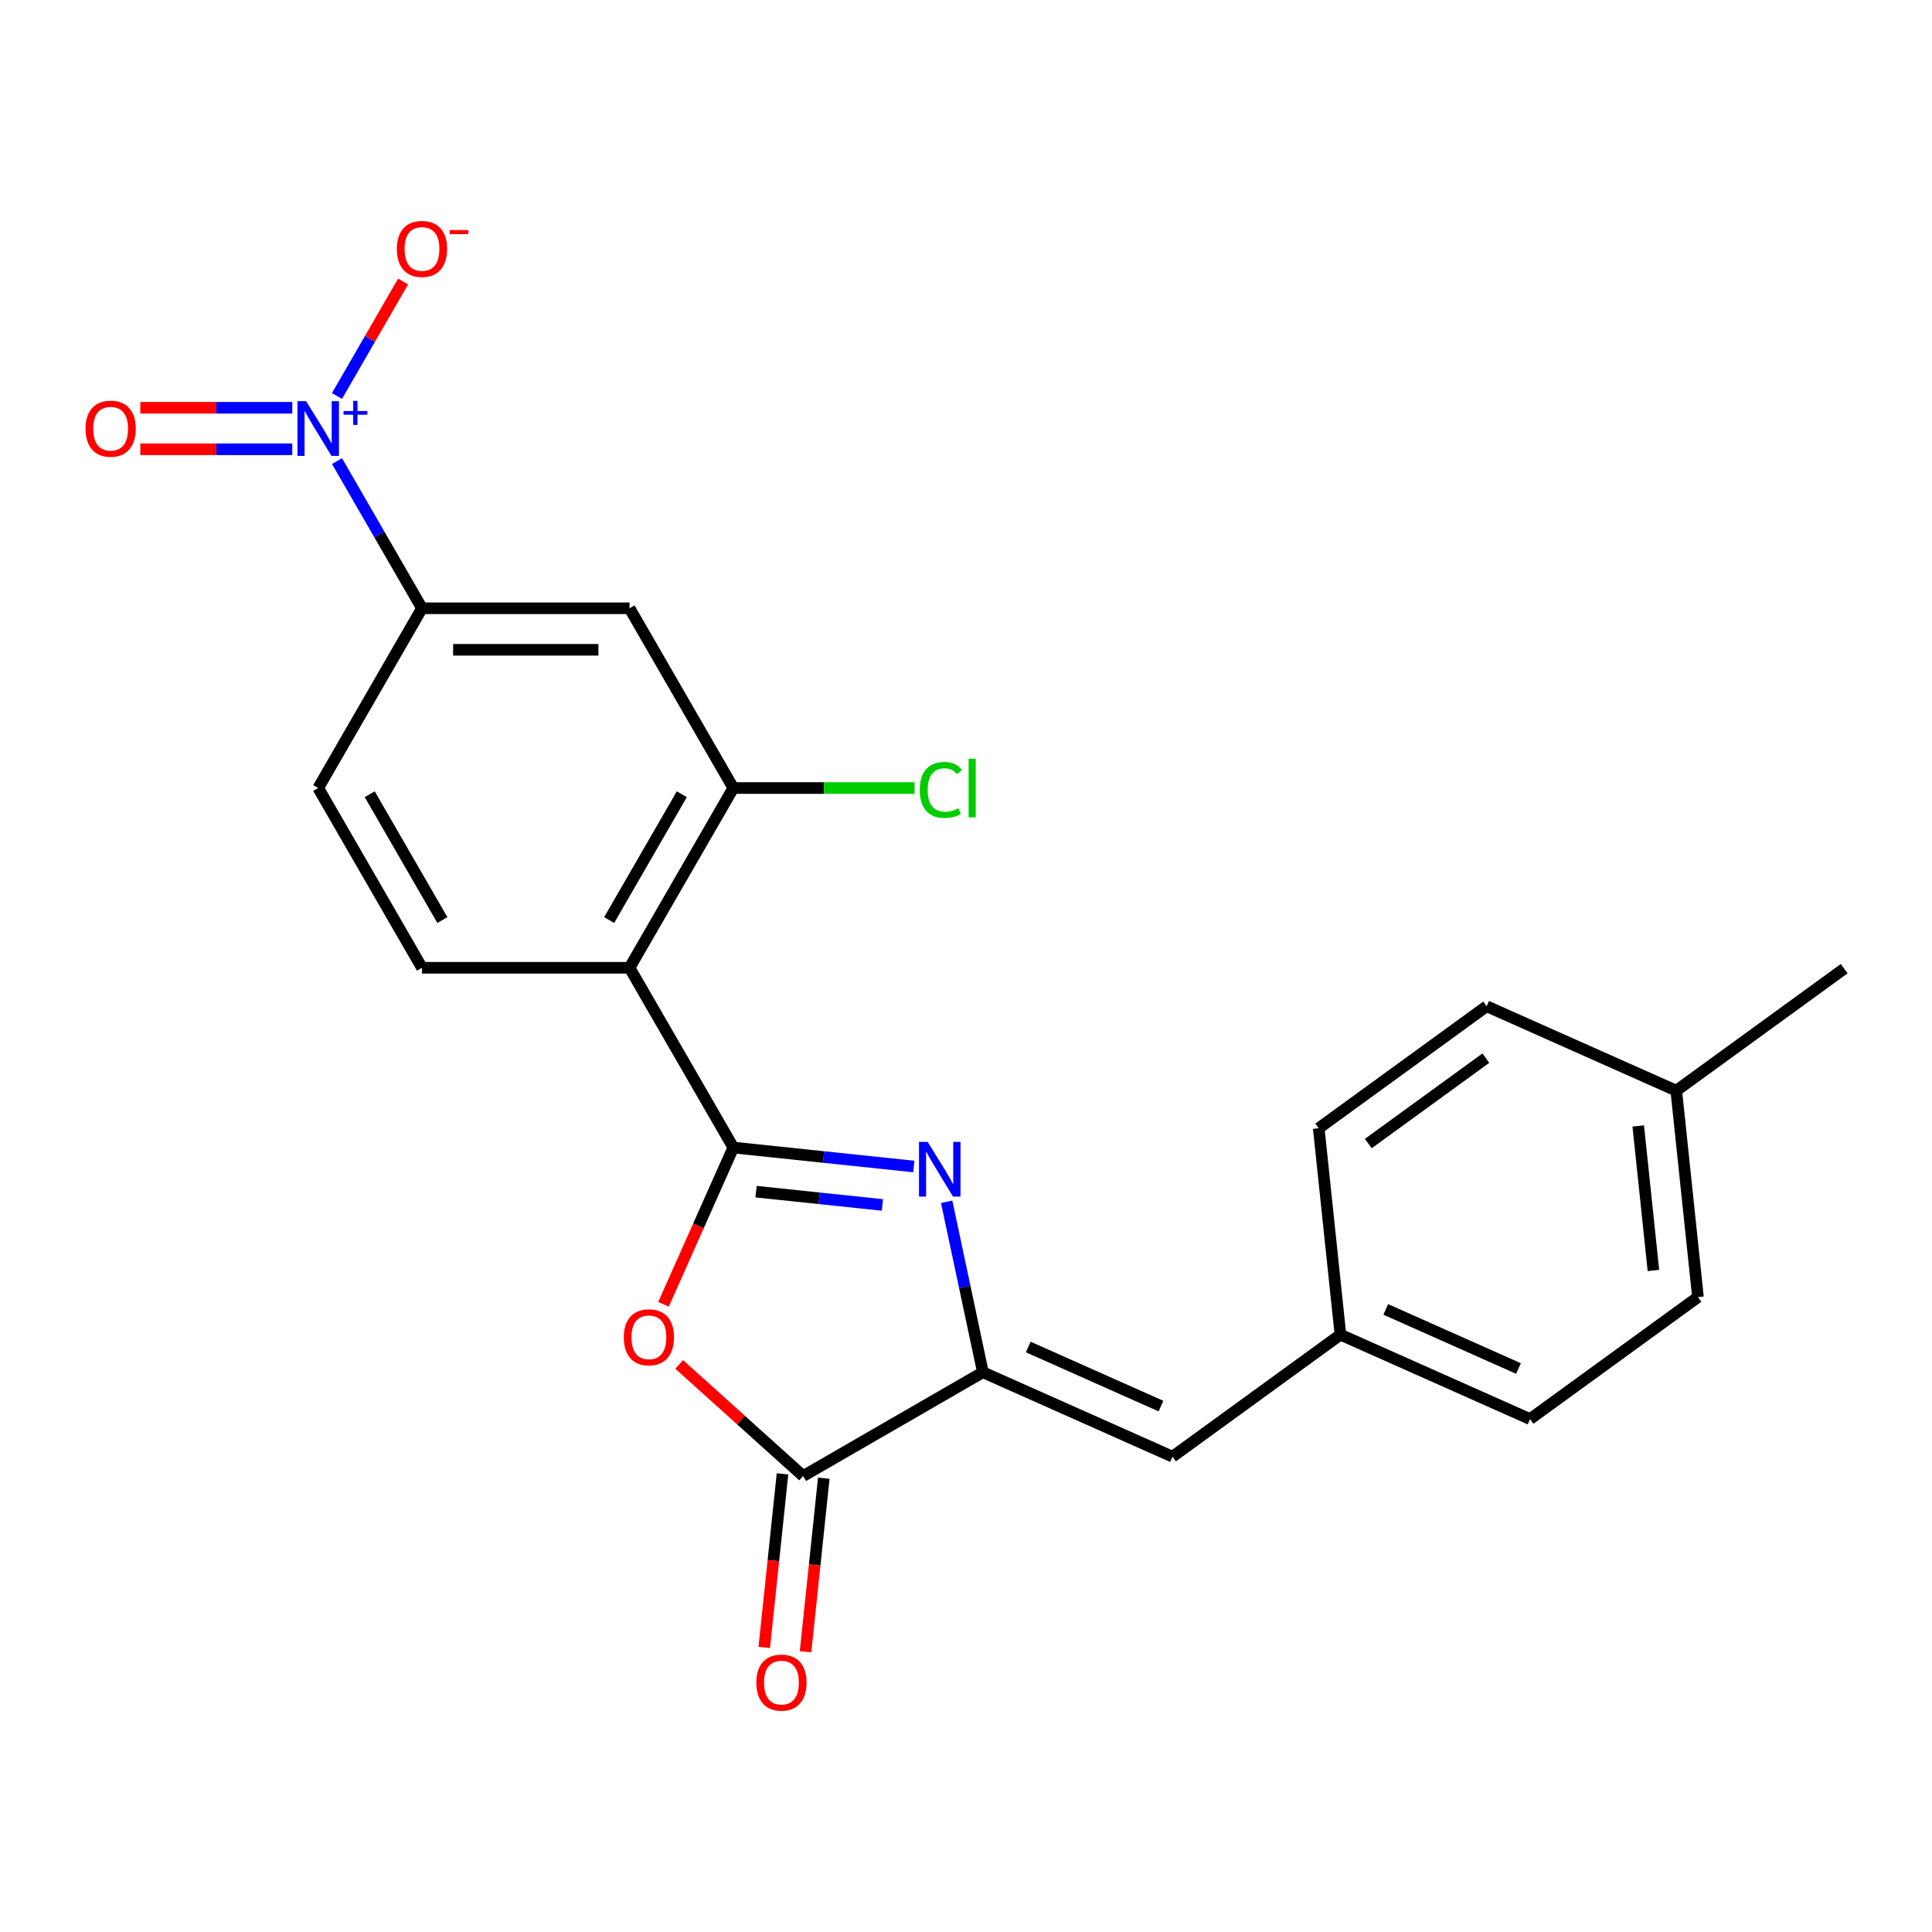 <?xml version='1.0' encoding='iso-8859-1'?>
<svg version='1.1' baseProfile='full'
              xmlns='http://www.w3.org/2000/svg'
                      xmlns:rdkit='http://www.rdkit.org/xml'
                      xmlns:xlink='http://www.w3.org/1999/xlink'
                  xml:space='preserve'
width='1000px' height='1000px' viewBox='0 0 1000 1000'>
<!-- END OF HEADER -->
<rect style='opacity:1.0;fill:#FFFFFF;stroke:none' width='1000' height='1000' x='0' y='0'> </rect>
<path class='bond-0' d='M 379.566,593.96 L 426.275,598.869' style='fill:none;fill-rule:evenodd;stroke:#000000;stroke-width:6px;stroke-linecap:butt;stroke-linejoin:miter;stroke-opacity:1' />
<path class='bond-0' d='M 426.275,598.869 L 472.983,603.779' style='fill:none;fill-rule:evenodd;stroke:#0000FF;stroke-width:6px;stroke-linecap:butt;stroke-linejoin:miter;stroke-opacity:1' />
<path class='bond-0' d='M 391.333,616.802 L 424.029,620.238' style='fill:none;fill-rule:evenodd;stroke:#000000;stroke-width:6px;stroke-linecap:butt;stroke-linejoin:miter;stroke-opacity:1' />
<path class='bond-0' d='M 424.029,620.238 L 456.725,623.675' style='fill:none;fill-rule:evenodd;stroke:#0000FF;stroke-width:6px;stroke-linecap:butt;stroke-linejoin:miter;stroke-opacity:1' />
<path class='bond-1' d='M 379.566,593.96 L 361.503,634.529' style='fill:none;fill-rule:evenodd;stroke:#000000;stroke-width:6px;stroke-linecap:butt;stroke-linejoin:miter;stroke-opacity:1' />
<path class='bond-1' d='M 361.503,634.529 L 343.441,675.098' style='fill:none;fill-rule:evenodd;stroke:#FF0000;stroke-width:6px;stroke-linecap:butt;stroke-linejoin:miter;stroke-opacity:1' />
<path class='bond-3' d='M 379.566,593.96 L 325.85,500.922' style='fill:none;fill-rule:evenodd;stroke:#000000;stroke-width:6px;stroke-linecap:butt;stroke-linejoin:miter;stroke-opacity:1' />
<path class='bond-2' d='M 489.99,622.036 L 499.368,666.155' style='fill:none;fill-rule:evenodd;stroke:#0000FF;stroke-width:6px;stroke-linecap:butt;stroke-linejoin:miter;stroke-opacity:1' />
<path class='bond-2' d='M 499.368,666.155 L 508.745,710.274' style='fill:none;fill-rule:evenodd;stroke:#000000;stroke-width:6px;stroke-linecap:butt;stroke-linejoin:miter;stroke-opacity:1' />
<path class='bond-5' d='M 351.555,706.227 L 383.631,735.109' style='fill:none;fill-rule:evenodd;stroke:#FF0000;stroke-width:6px;stroke-linecap:butt;stroke-linejoin:miter;stroke-opacity:1' />
<path class='bond-5' d='M 383.631,735.109 L 415.707,763.99' style='fill:none;fill-rule:evenodd;stroke:#000000;stroke-width:6px;stroke-linecap:butt;stroke-linejoin:miter;stroke-opacity:1' />
<path class='bond-9' d='M 508.745,710.274 L 606.889,753.97' style='fill:none;fill-rule:evenodd;stroke:#000000;stroke-width:6px;stroke-linecap:butt;stroke-linejoin:miter;stroke-opacity:1' />
<path class='bond-9' d='M 532.206,697.2 L 600.907,727.787' style='fill:none;fill-rule:evenodd;stroke:#000000;stroke-width:6px;stroke-linecap:butt;stroke-linejoin:miter;stroke-opacity:1' />
<path class='bond-23' d='M 508.745,710.274 L 415.707,763.99' style='fill:none;fill-rule:evenodd;stroke:#000000;stroke-width:6px;stroke-linecap:butt;stroke-linejoin:miter;stroke-opacity:1' />
<path class='bond-6' d='M 325.85,500.922 L 379.566,407.883' style='fill:none;fill-rule:evenodd;stroke:#000000;stroke-width:6px;stroke-linecap:butt;stroke-linejoin:miter;stroke-opacity:1' />
<path class='bond-6' d='M 315.3,476.223 L 352.901,411.096' style='fill:none;fill-rule:evenodd;stroke:#000000;stroke-width:6px;stroke-linecap:butt;stroke-linejoin:miter;stroke-opacity:1' />
<path class='bond-10' d='M 325.85,500.922 L 218.418,500.922' style='fill:none;fill-rule:evenodd;stroke:#000000;stroke-width:6px;stroke-linecap:butt;stroke-linejoin:miter;stroke-opacity:1' />
<path class='bond-4' d='M 174.428,238.652 L 196.423,276.748' style='fill:none;fill-rule:evenodd;stroke:#0000FF;stroke-width:6px;stroke-linecap:butt;stroke-linejoin:miter;stroke-opacity:1' />
<path class='bond-4' d='M 196.423,276.748 L 218.418,314.844' style='fill:none;fill-rule:evenodd;stroke:#000000;stroke-width:6px;stroke-linecap:butt;stroke-linejoin:miter;stroke-opacity:1' />
<path class='bond-11' d='M 174.428,204.96 L 191.528,175.343' style='fill:none;fill-rule:evenodd;stroke:#0000FF;stroke-width:6px;stroke-linecap:butt;stroke-linejoin:miter;stroke-opacity:1' />
<path class='bond-11' d='M 191.528,175.343 L 208.627,145.727' style='fill:none;fill-rule:evenodd;stroke:#FF0000;stroke-width:6px;stroke-linecap:butt;stroke-linejoin:miter;stroke-opacity:1' />
<path class='bond-12' d='M 151.277,211.063 L 111.949,211.063' style='fill:none;fill-rule:evenodd;stroke:#0000FF;stroke-width:6px;stroke-linecap:butt;stroke-linejoin:miter;stroke-opacity:1' />
<path class='bond-12' d='M 111.949,211.063 L 72.621,211.063' style='fill:none;fill-rule:evenodd;stroke:#FF0000;stroke-width:6px;stroke-linecap:butt;stroke-linejoin:miter;stroke-opacity:1' />
<path class='bond-12' d='M 151.277,232.549 L 111.949,232.549' style='fill:none;fill-rule:evenodd;stroke:#0000FF;stroke-width:6px;stroke-linecap:butt;stroke-linejoin:miter;stroke-opacity:1' />
<path class='bond-12' d='M 111.949,232.549 L 72.621,232.549' style='fill:none;fill-rule:evenodd;stroke:#FF0000;stroke-width:6px;stroke-linecap:butt;stroke-linejoin:miter;stroke-opacity:1' />
<path class='bond-13' d='M 405.022,762.867 L 400.301,807.785' style='fill:none;fill-rule:evenodd;stroke:#000000;stroke-width:6px;stroke-linecap:butt;stroke-linejoin:miter;stroke-opacity:1' />
<path class='bond-13' d='M 400.301,807.785 L 395.58,852.704' style='fill:none;fill-rule:evenodd;stroke:#FF0000;stroke-width:6px;stroke-linecap:butt;stroke-linejoin:miter;stroke-opacity:1' />
<path class='bond-13' d='M 426.391,765.113 L 421.67,810.031' style='fill:none;fill-rule:evenodd;stroke:#000000;stroke-width:6px;stroke-linecap:butt;stroke-linejoin:miter;stroke-opacity:1' />
<path class='bond-13' d='M 421.67,810.031 L 416.949,854.95' style='fill:none;fill-rule:evenodd;stroke:#FF0000;stroke-width:6px;stroke-linecap:butt;stroke-linejoin:miter;stroke-opacity:1' />
<path class='bond-8' d='M 379.566,407.883 L 325.85,314.844' style='fill:none;fill-rule:evenodd;stroke:#000000;stroke-width:6px;stroke-linecap:butt;stroke-linejoin:miter;stroke-opacity:1' />
<path class='bond-16' d='M 379.566,407.883 L 426.479,407.883' style='fill:none;fill-rule:evenodd;stroke:#000000;stroke-width:6px;stroke-linecap:butt;stroke-linejoin:miter;stroke-opacity:1' />
<path class='bond-16' d='M 426.479,407.883 L 473.392,407.883' style='fill:none;fill-rule:evenodd;stroke:#00CC00;stroke-width:6px;stroke-linecap:butt;stroke-linejoin:miter;stroke-opacity:1' />
<path class='bond-7' d='M 218.418,314.844 L 164.702,407.883' style='fill:none;fill-rule:evenodd;stroke:#000000;stroke-width:6px;stroke-linecap:butt;stroke-linejoin:miter;stroke-opacity:1' />
<path class='bond-24' d='M 218.418,314.844 L 325.85,314.844' style='fill:none;fill-rule:evenodd;stroke:#000000;stroke-width:6px;stroke-linecap:butt;stroke-linejoin:miter;stroke-opacity:1' />
<path class='bond-24' d='M 234.533,336.331 L 309.735,336.331' style='fill:none;fill-rule:evenodd;stroke:#000000;stroke-width:6px;stroke-linecap:butt;stroke-linejoin:miter;stroke-opacity:1' />
<path class='bond-15' d='M 606.889,753.97 L 693.803,690.823' style='fill:none;fill-rule:evenodd;stroke:#000000;stroke-width:6px;stroke-linecap:butt;stroke-linejoin:miter;stroke-opacity:1' />
<path class='bond-14' d='M 218.418,500.922 L 164.702,407.883' style='fill:none;fill-rule:evenodd;stroke:#000000;stroke-width:6px;stroke-linecap:butt;stroke-linejoin:miter;stroke-opacity:1' />
<path class='bond-14' d='M 228.969,476.223 L 191.368,411.096' style='fill:none;fill-rule:evenodd;stroke:#000000;stroke-width:6px;stroke-linecap:butt;stroke-linejoin:miter;stroke-opacity:1' />
<path class='bond-18' d='M 693.803,690.823 L 682.574,583.98' style='fill:none;fill-rule:evenodd;stroke:#000000;stroke-width:6px;stroke-linecap:butt;stroke-linejoin:miter;stroke-opacity:1' />
<path class='bond-19' d='M 693.803,690.823 L 791.947,734.52' style='fill:none;fill-rule:evenodd;stroke:#000000;stroke-width:6px;stroke-linecap:butt;stroke-linejoin:miter;stroke-opacity:1' />
<path class='bond-19' d='M 717.264,677.749 L 785.965,708.337' style='fill:none;fill-rule:evenodd;stroke:#000000;stroke-width:6px;stroke-linecap:butt;stroke-linejoin:miter;stroke-opacity:1' />
<path class='bond-17' d='M 867.631,564.53 L 878.861,671.373' style='fill:none;fill-rule:evenodd;stroke:#000000;stroke-width:6px;stroke-linecap:butt;stroke-linejoin:miter;stroke-opacity:1' />
<path class='bond-17' d='M 847.947,582.802 L 855.808,657.593' style='fill:none;fill-rule:evenodd;stroke:#000000;stroke-width:6px;stroke-linecap:butt;stroke-linejoin:miter;stroke-opacity:1' />
<path class='bond-22' d='M 867.631,564.53 L 954.545,501.383' style='fill:none;fill-rule:evenodd;stroke:#000000;stroke-width:6px;stroke-linecap:butt;stroke-linejoin:miter;stroke-opacity:1' />
<path class='bond-25' d='M 867.631,564.53 L 769.488,520.834' style='fill:none;fill-rule:evenodd;stroke:#000000;stroke-width:6px;stroke-linecap:butt;stroke-linejoin:miter;stroke-opacity:1' />
<path class='bond-20' d='M 682.574,583.98 L 769.488,520.834' style='fill:none;fill-rule:evenodd;stroke:#000000;stroke-width:6px;stroke-linecap:butt;stroke-linejoin:miter;stroke-opacity:1' />
<path class='bond-20' d='M 708.24,591.891 L 769.08,547.688' style='fill:none;fill-rule:evenodd;stroke:#000000;stroke-width:6px;stroke-linecap:butt;stroke-linejoin:miter;stroke-opacity:1' />
<path class='bond-21' d='M 791.947,734.52 L 878.861,671.373' style='fill:none;fill-rule:evenodd;stroke:#000000;stroke-width:6px;stroke-linecap:butt;stroke-linejoin:miter;stroke-opacity:1' />
<path  class='atom-1' d='M 480.149 591.03
L 489.429 606.03
Q 490.349 607.51, 491.829 610.19
Q 493.309 612.87, 493.389 613.03
L 493.389 591.03
L 497.149 591.03
L 497.149 619.35
L 493.269 619.35
L 483.309 602.95
Q 482.149 601.03, 480.909 598.83
Q 479.709 596.63, 479.349 595.95
L 479.349 619.35
L 475.669 619.35
L 475.669 591.03
L 480.149 591.03
' fill='#0000FF'/>
<path  class='atom-2' d='M 322.869 692.184
Q 322.869 685.384, 326.229 681.584
Q 329.589 677.784, 335.869 677.784
Q 342.149 677.784, 345.509 681.584
Q 348.869 685.384, 348.869 692.184
Q 348.869 699.064, 345.469 702.984
Q 342.069 706.864, 335.869 706.864
Q 329.629 706.864, 326.229 702.984
Q 322.869 699.104, 322.869 692.184
M 335.869 703.664
Q 340.189 703.664, 342.509 700.784
Q 344.869 697.864, 344.869 692.184
Q 344.869 686.624, 342.509 683.824
Q 340.189 680.984, 335.869 680.984
Q 331.549 680.984, 329.189 683.784
Q 326.869 686.584, 326.869 692.184
Q 326.869 697.904, 329.189 700.784
Q 331.549 703.664, 335.869 703.664
' fill='#FF0000'/>
<path  class='atom-5' d='M 158.442 207.646
L 167.722 222.646
Q 168.642 224.126, 170.122 226.806
Q 171.602 229.486, 171.682 229.646
L 171.682 207.646
L 175.442 207.646
L 175.442 235.966
L 171.562 235.966
L 161.602 219.566
Q 160.442 217.646, 159.202 215.446
Q 158.002 213.246, 157.642 212.566
L 157.642 235.966
L 153.962 235.966
L 153.962 207.646
L 158.442 207.646
' fill='#0000FF'/>
<path  class='atom-5' d='M 177.818 212.751
L 182.808 212.751
L 182.808 207.497
L 185.026 207.497
L 185.026 212.751
L 190.147 212.751
L 190.147 214.651
L 185.026 214.651
L 185.026 219.931
L 182.808 219.931
L 182.808 214.651
L 177.818 214.651
L 177.818 212.751
' fill='#0000FF'/>
<path  class='atom-12' d='M 205.418 128.847
Q 205.418 122.047, 208.778 118.247
Q 212.138 114.447, 218.418 114.447
Q 224.698 114.447, 228.058 118.247
Q 231.418 122.047, 231.418 128.847
Q 231.418 135.727, 228.018 139.647
Q 224.618 143.527, 218.418 143.527
Q 212.178 143.527, 208.778 139.647
Q 205.418 135.767, 205.418 128.847
M 218.418 140.327
Q 222.738 140.327, 225.058 137.447
Q 227.418 134.527, 227.418 128.847
Q 227.418 123.287, 225.058 120.487
Q 222.738 117.647, 218.418 117.647
Q 214.098 117.647, 211.738 120.447
Q 209.418 123.247, 209.418 128.847
Q 209.418 134.567, 211.738 137.447
Q 214.098 140.327, 218.418 140.327
' fill='#FF0000'/>
<path  class='atom-12' d='M 232.738 119.07
L 242.427 119.07
L 242.427 121.182
L 232.738 121.182
L 232.738 119.07
' fill='#FF0000'/>
<path  class='atom-13' d='M 44.271 221.886
Q 44.271 215.086, 47.631 211.286
Q 50.991 207.486, 57.271 207.486
Q 63.551 207.486, 66.911 211.286
Q 70.271 215.086, 70.271 221.886
Q 70.271 228.766, 66.871 232.686
Q 63.471 236.566, 57.271 236.566
Q 51.031 236.566, 47.631 232.686
Q 44.271 228.806, 44.271 221.886
M 57.271 233.366
Q 61.591 233.366, 63.911 230.486
Q 66.271 227.566, 66.271 221.886
Q 66.271 216.326, 63.911 213.526
Q 61.591 210.686, 57.271 210.686
Q 52.951 210.686, 50.591 213.486
Q 48.271 216.286, 48.271 221.886
Q 48.271 227.606, 50.591 230.486
Q 52.951 233.366, 57.271 233.366
' fill='#FF0000'/>
<path  class='atom-14' d='M 391.477 870.913
Q 391.477 864.113, 394.837 860.313
Q 398.197 856.513, 404.477 856.513
Q 410.757 856.513, 414.117 860.313
Q 417.477 864.113, 417.477 870.913
Q 417.477 877.793, 414.077 881.713
Q 410.677 885.593, 404.477 885.593
Q 398.237 885.593, 394.837 881.713
Q 391.477 877.833, 391.477 870.913
M 404.477 882.393
Q 408.797 882.393, 411.117 879.513
Q 413.477 876.593, 413.477 870.913
Q 413.477 865.353, 411.117 862.553
Q 408.797 859.713, 404.477 859.713
Q 400.157 859.713, 397.797 862.513
Q 395.477 865.313, 395.477 870.913
Q 395.477 876.633, 397.797 879.513
Q 400.157 882.393, 404.477 882.393
' fill='#FF0000'/>
<path  class='atom-17' d='M 476.078 408.863
Q 476.078 401.823, 479.358 398.143
Q 482.678 394.423, 488.958 394.423
Q 494.798 394.423, 497.918 398.543
L 495.278 400.703
Q 492.998 397.703, 488.958 397.703
Q 484.678 397.703, 482.398 400.583
Q 480.158 403.423, 480.158 408.863
Q 480.158 414.463, 482.478 417.343
Q 484.838 420.223, 489.398 420.223
Q 492.518 420.223, 496.158 418.343
L 497.278 421.343
Q 495.798 422.303, 493.558 422.863
Q 491.318 423.423, 488.838 423.423
Q 482.678 423.423, 479.358 419.663
Q 476.078 415.903, 476.078 408.863
' fill='#00CC00'/>
<path  class='atom-17' d='M 501.358 392.703
L 505.038 392.703
L 505.038 423.063
L 501.358 423.063
L 501.358 392.703
' fill='#00CC00'/>
</svg>
